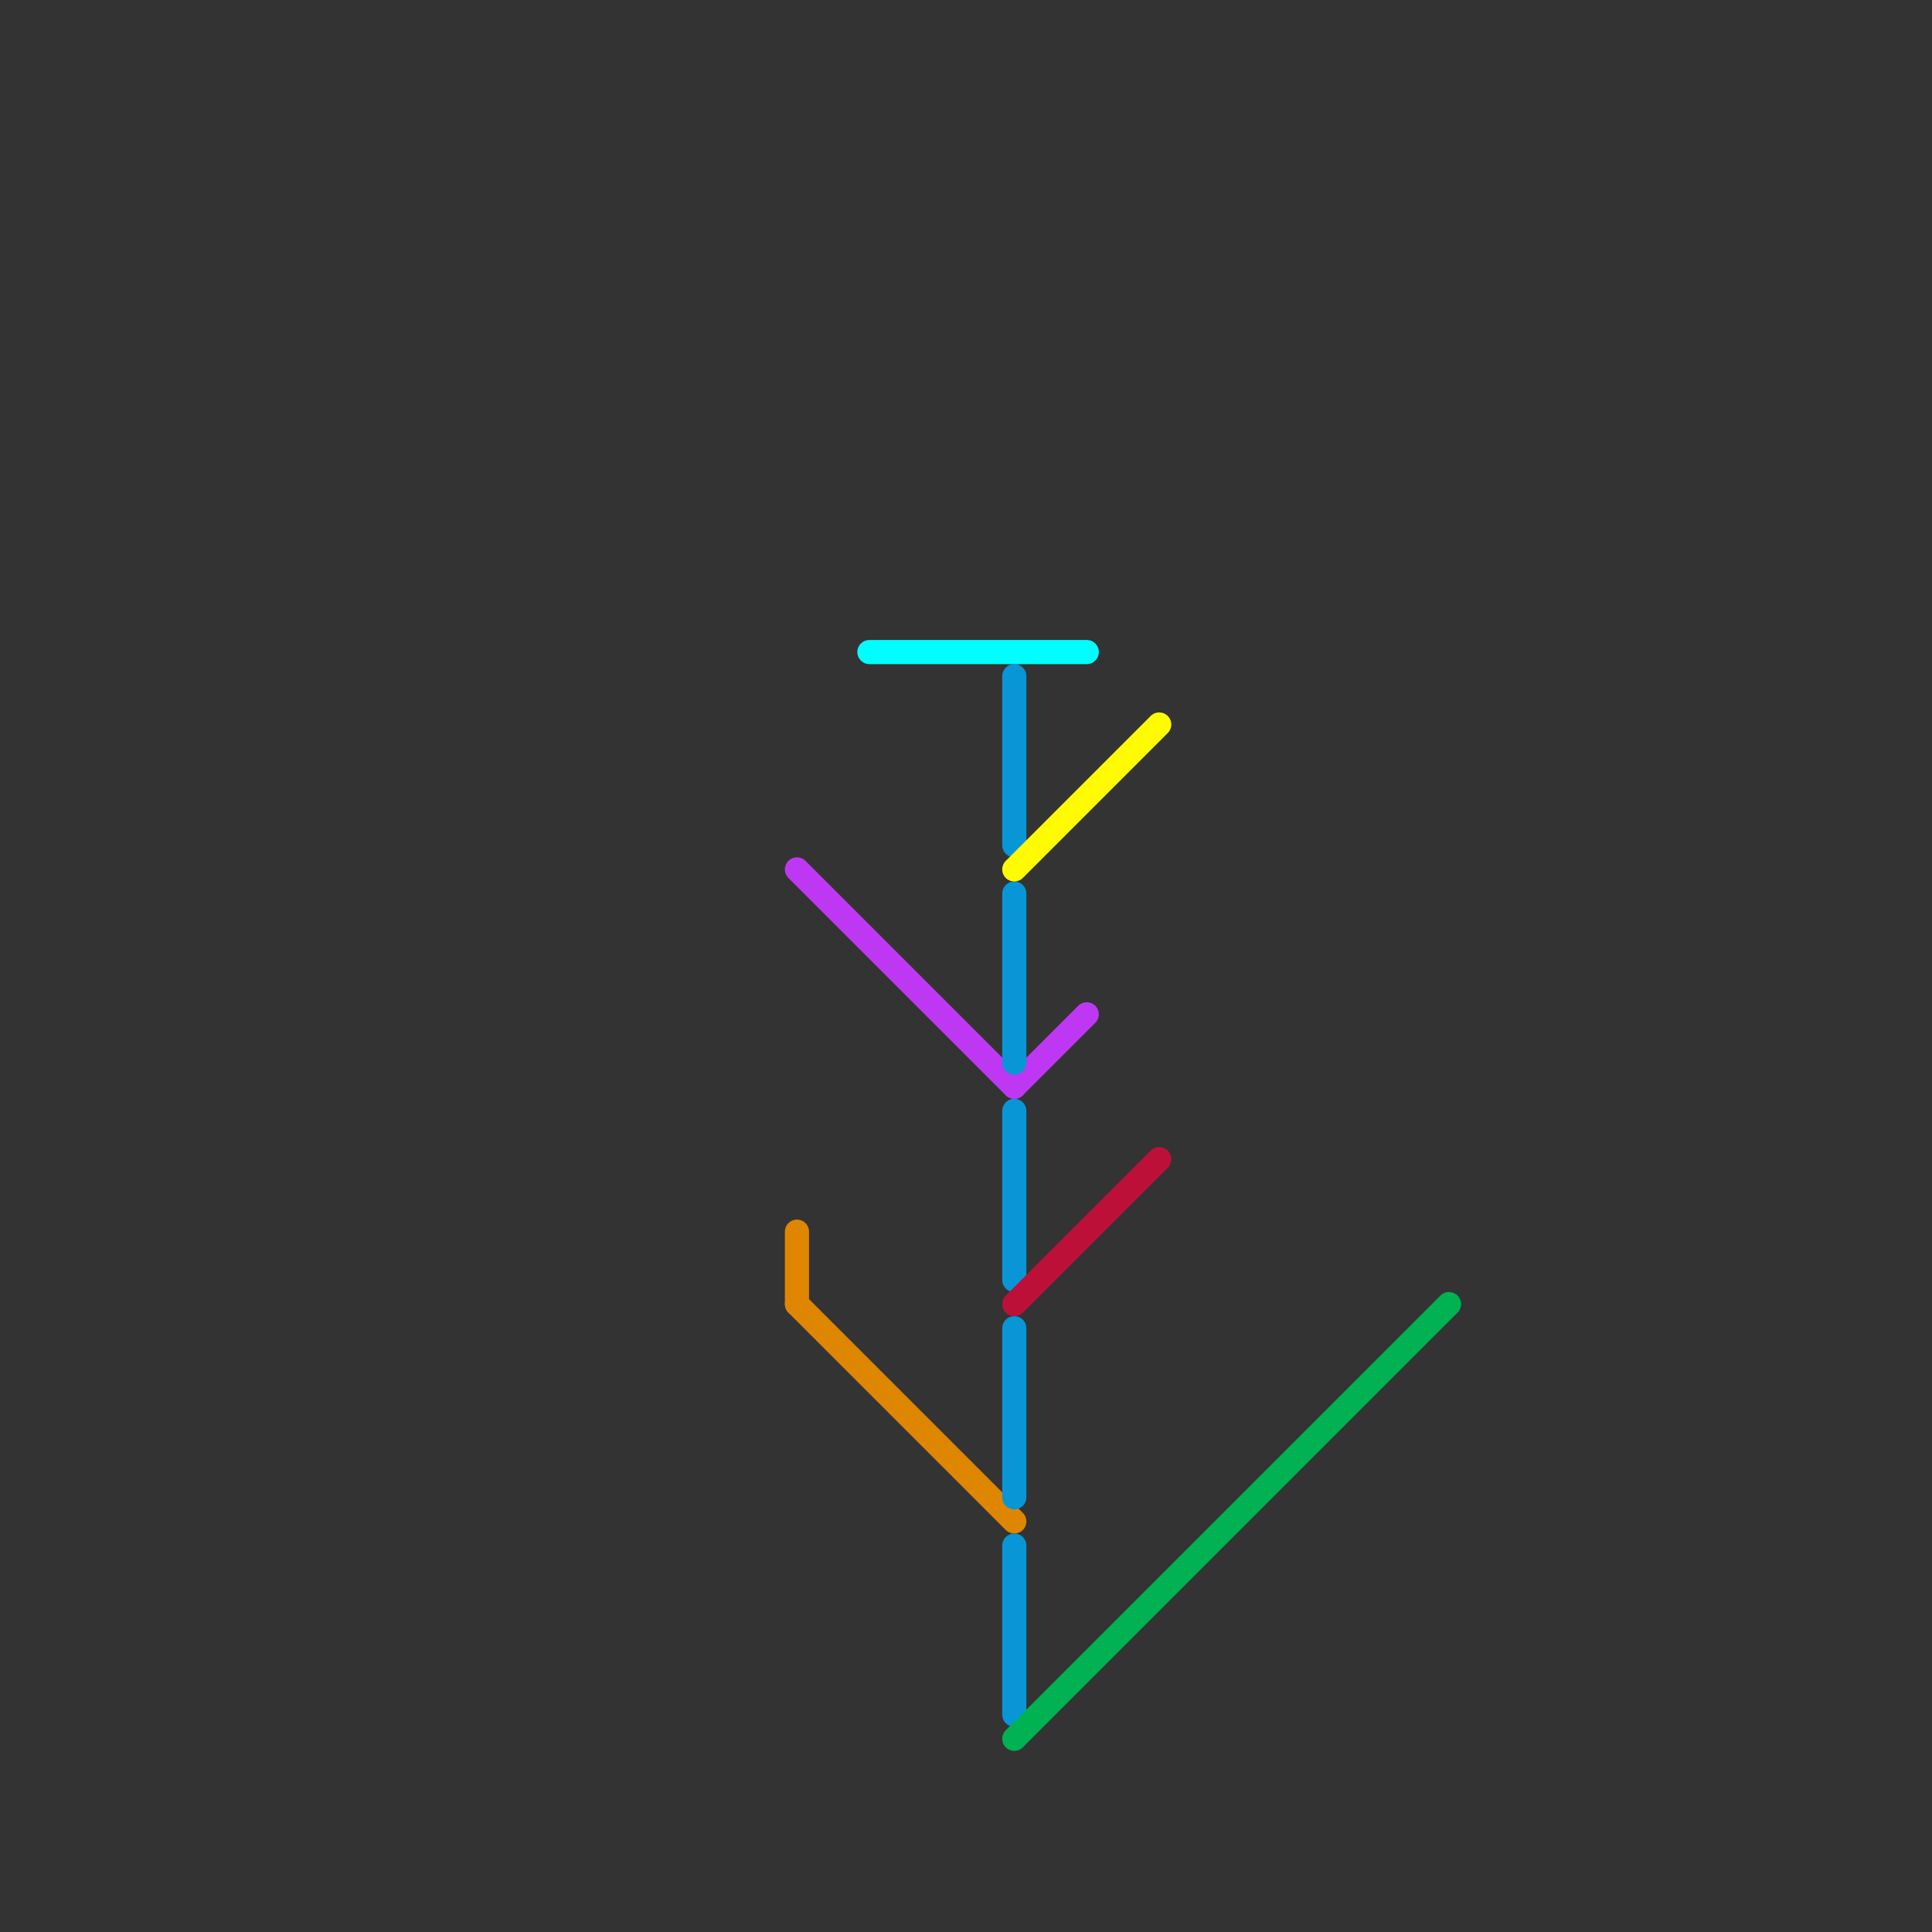 
<svg version="1.1" xmlns="http://www.w3.org/2000/svg" viewBox="0 0 80 80">
<rect x="0" y="0" width="80" height="80" fill="#333333" stroke="none"/>
<style>text { font: 1px Helvetica; font-weight: 600; white-space: pre; dominant-baseline: central; } line { stroke-width: 1; fill: none; stroke-linecap: round; stroke-linejoin: round; } .c0 { stroke: #be38f3 } .c1 { stroke: #df8600 } .c2 { stroke: #00fdff } .c3 { stroke: #0896d7 } .c4 { stroke: #fffb00 } .c5 { stroke: #bd1038 } .c6 { stroke: #00b251 }</style><defs><g id="wm-xf"><circle r="1.2" fill="#000"/><circle r="0.9" fill="#fff"/><circle r="0.6" fill="#000"/><circle r="0.3" fill="#fff"/></g><g id="wm"><circle r="0.6" fill="#000"/><circle r="0.3" fill="#fff"/></g></defs><line class="c0" x1="33" y1="36" x2="42" y2="45"/><line class="c0" x1="42" y1="45" x2="45" y2="42"/><line class="c1" x1="33" y1="51" x2="33" y2="54"/><line class="c1" x1="33" y1="54" x2="42" y2="63"/><line class="c2" x1="36" y1="27" x2="45" y2="27"/><line class="c3" x1="42" y1="55" x2="42" y2="62"/><line class="c3" x1="42" y1="46" x2="42" y2="53"/><line class="c3" x1="42" y1="37" x2="42" y2="44"/><line class="c3" x1="42" y1="28" x2="42" y2="35"/><line class="c3" x1="42" y1="64" x2="42" y2="71"/><line class="c4" x1="42" y1="36" x2="48" y2="30"/><line class="c5" x1="42" y1="54" x2="48" y2="48"/><line class="c6" x1="42" y1="72" x2="60" y2="54"/>
</svg>
